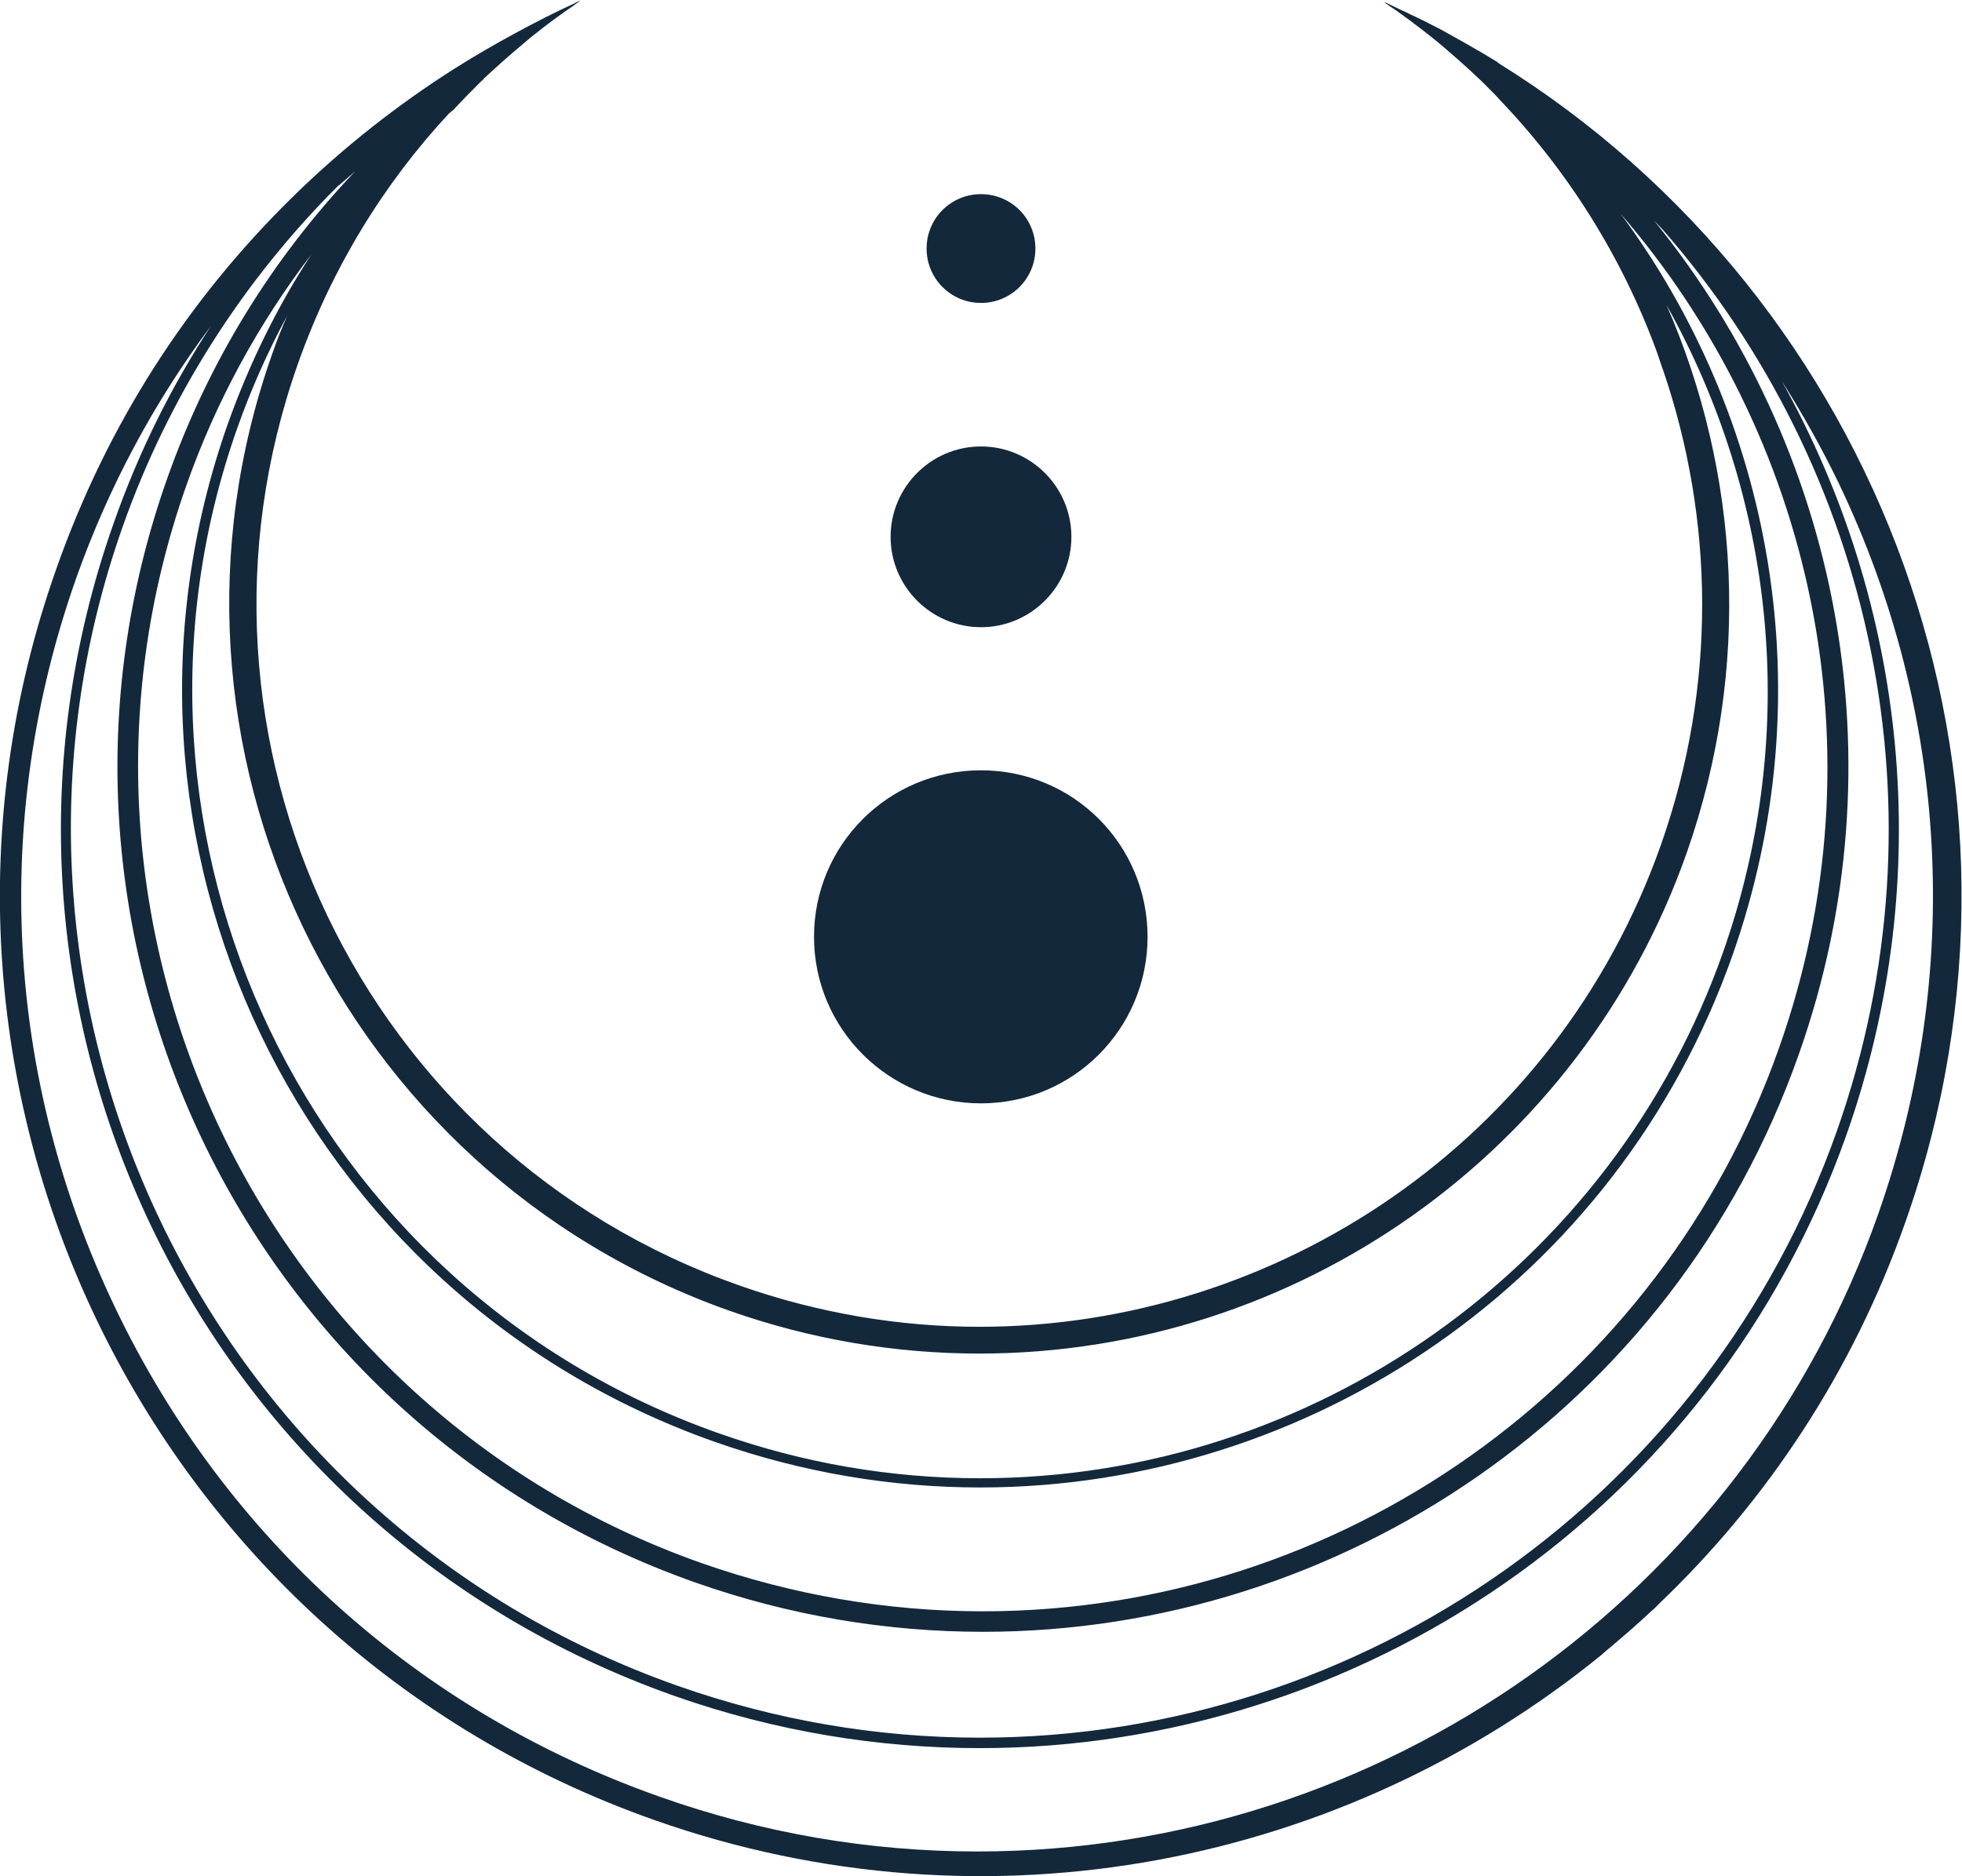 <?xml version="1.0" encoding="UTF-8"?><svg id="_レイヤー_2" xmlns="http://www.w3.org/2000/svg" viewBox="0 0 46.88 44.84"><defs><style>.cls-1{fill:#14283c;stroke-width:0px;}</style></defs><g id="header_FV"><path class="cls-1" d="m19.45,22.39c0-2.2,1.78-3.98,3.99-3.98s3.98,1.78,3.98,3.98-1.78,3.98-3.98,3.98-3.99-1.78-3.99-3.98Z"/><path class="cls-1" d="m21.28,12.83c0-1.19.97-2.16,2.16-2.16s2.16.97,2.16,2.16-.97,2.16-2.16,2.16-2.16-.97-2.16-2.16Z"/><path class="cls-1" d="m22.14,5.94c0-.72.58-1.3,1.3-1.3s1.3.58,1.3,1.3-.58,1.3-1.3,1.3-1.3-.58-1.3-1.3Z"/><path class="cls-1" d="m35.79,1.49c-.11-.07-.22-.13-.33-.2t0,0c-.29-.17-.59-.34-.88-.5-.06-.03-.12-.07-.18-.1-.02-.01-.04-.02-.06-.03-.21-.11-.43-.22-.65-.32-.07-.04-.14-.07-.21-.1-.1-.05-.19-.09-.29-.14-.04-.02-.08-.04-.13-.06,0,0,.02,0,.02.01.01.01.02.02.03.03.08.06.16.11.25.17.42.3.83.61,1.21.94.36.31.72.63,1.05.97.02.02.03.03.05.05.05.05.1.1.15.16,1.65,1.72,2.93,3.77,3.75,5.99.04.12.09.25.13.38.01.04.03.08.04.11,1.21,3.55,1.29,7.52-.05,11.33-2.5,7.1-9.17,11.53-16.29,11.53-1.9,0-3.84-.32-5.74-.99-9-3.17-13.72-13.04-10.54-22.03.81-2.29,2.05-4.3,3.6-5.97.04-.04.08-.07.12-.1.21-.23.43-.45.65-.67.03-.03.06-.05.08-.08.29-.27.58-.53.88-.78.12-.1.23-.2.35-.29.3-.24.6-.46.91-.67.01,0,.02-.02.04-.03.04-.03.08-.06.12-.09-.05.02-.1.04-.14.07-.49.22-.97.47-1.45.73-.48.26-.96.54-1.42.83-1.37.87-2.65,1.88-3.82,3.02,0,0-.04.05-.05.05-2.48,2.43-4.42,5.4-5.65,8.9-4.31,12.21,2.1,25.59,14.3,29.89,8,2.82,16.51,1.04,22.64-3.96.03-.03.07-.06.1-.09.21-.17.41-.35.61-.52.15-.13.29-.26.44-.4.07-.06.14-.12.2-.19,2.58-2.46,4.64-5.55,5.9-9.14,3.73-10.58-.59-22.03-9.74-27.7Zm-27.69,2.94c.13-.12.26-.22.39-.34-1.95,2.05-3.5,4.52-4.5,7.36-3.8,10.76,1.85,22.57,12.62,26.37,2.27.8,4.59,1.18,6.88,1.18,8.52,0,16.5-5.31,19.49-13.8,2.49-7.04.93-14.53-3.46-19.93.07.07.14.15.21.22,5,5.71,6.86,13.89,4.16,21.54-3.06,8.67-11.29,14.5-20.48,14.5-2.46,0-4.89-.42-7.22-1.24C4.9,36.31-1.05,23.88,2.93,12.59c1.11-3.14,2.9-5.91,5.16-8.16Zm9.34,26.9c1.93.68,3.94,1.02,5.96,1.02,7.59,0,14.38-4.81,16.9-11.96,1.56-4.44,1.27-9.09-.48-13.1,2.55,4.56,3.22,10.16,1.35,15.47-2.65,7.52-9.79,12.57-17.75,12.57-2.13,0-4.23-.36-6.26-1.08C7.37,30.79,2.21,20.02,5.67,10.23c.33-.93.73-1.83,1.19-2.68-.13.3-.25.6-.36.92-3.29,9.32,1.62,19.57,10.94,22.86ZM38.69,5.07c4.61,5.31,6.33,12.88,3.82,19.97-2.84,8.06-10.49,13.47-19.03,13.47-2.28,0-4.54-.39-6.71-1.15C6.27,33.66.75,22.11,4.45,11.61c.71-2.02,1.73-3.88,2.99-5.53-.81,1.24-1.48,2.6-2,4.06-3.5,9.93,1.71,20.82,11.64,24.32,2.1.74,4.24,1.09,6.34,1.09,7.86,0,15.22-4.9,17.98-12.73,2.19-6.23.96-12.84-2.72-17.77Zm-15.34,39.18c-2.58,0-5.14-.44-7.59-1.31-5.75-2.03-10.37-6.18-13-11.67C.12,25.77-.21,19.57,1.82,13.82c.78-2.2,1.87-4.22,3.22-6.03-.95,1.45-1.73,3.02-2.33,4.73-4.03,11.44,1.97,23.98,13.4,28.01,2.41.85,4.88,1.25,7.3,1.25,9.05,0,17.52-5.64,20.71-14.66,2.18-6.19,1.42-12.7-1.55-18.02.5.79.96,1.61,1.37,2.46,2.63,5.5,2.96,11.7.94,17.45-3.21,9.12-11.87,15.24-21.53,15.24Z"/></g></svg>